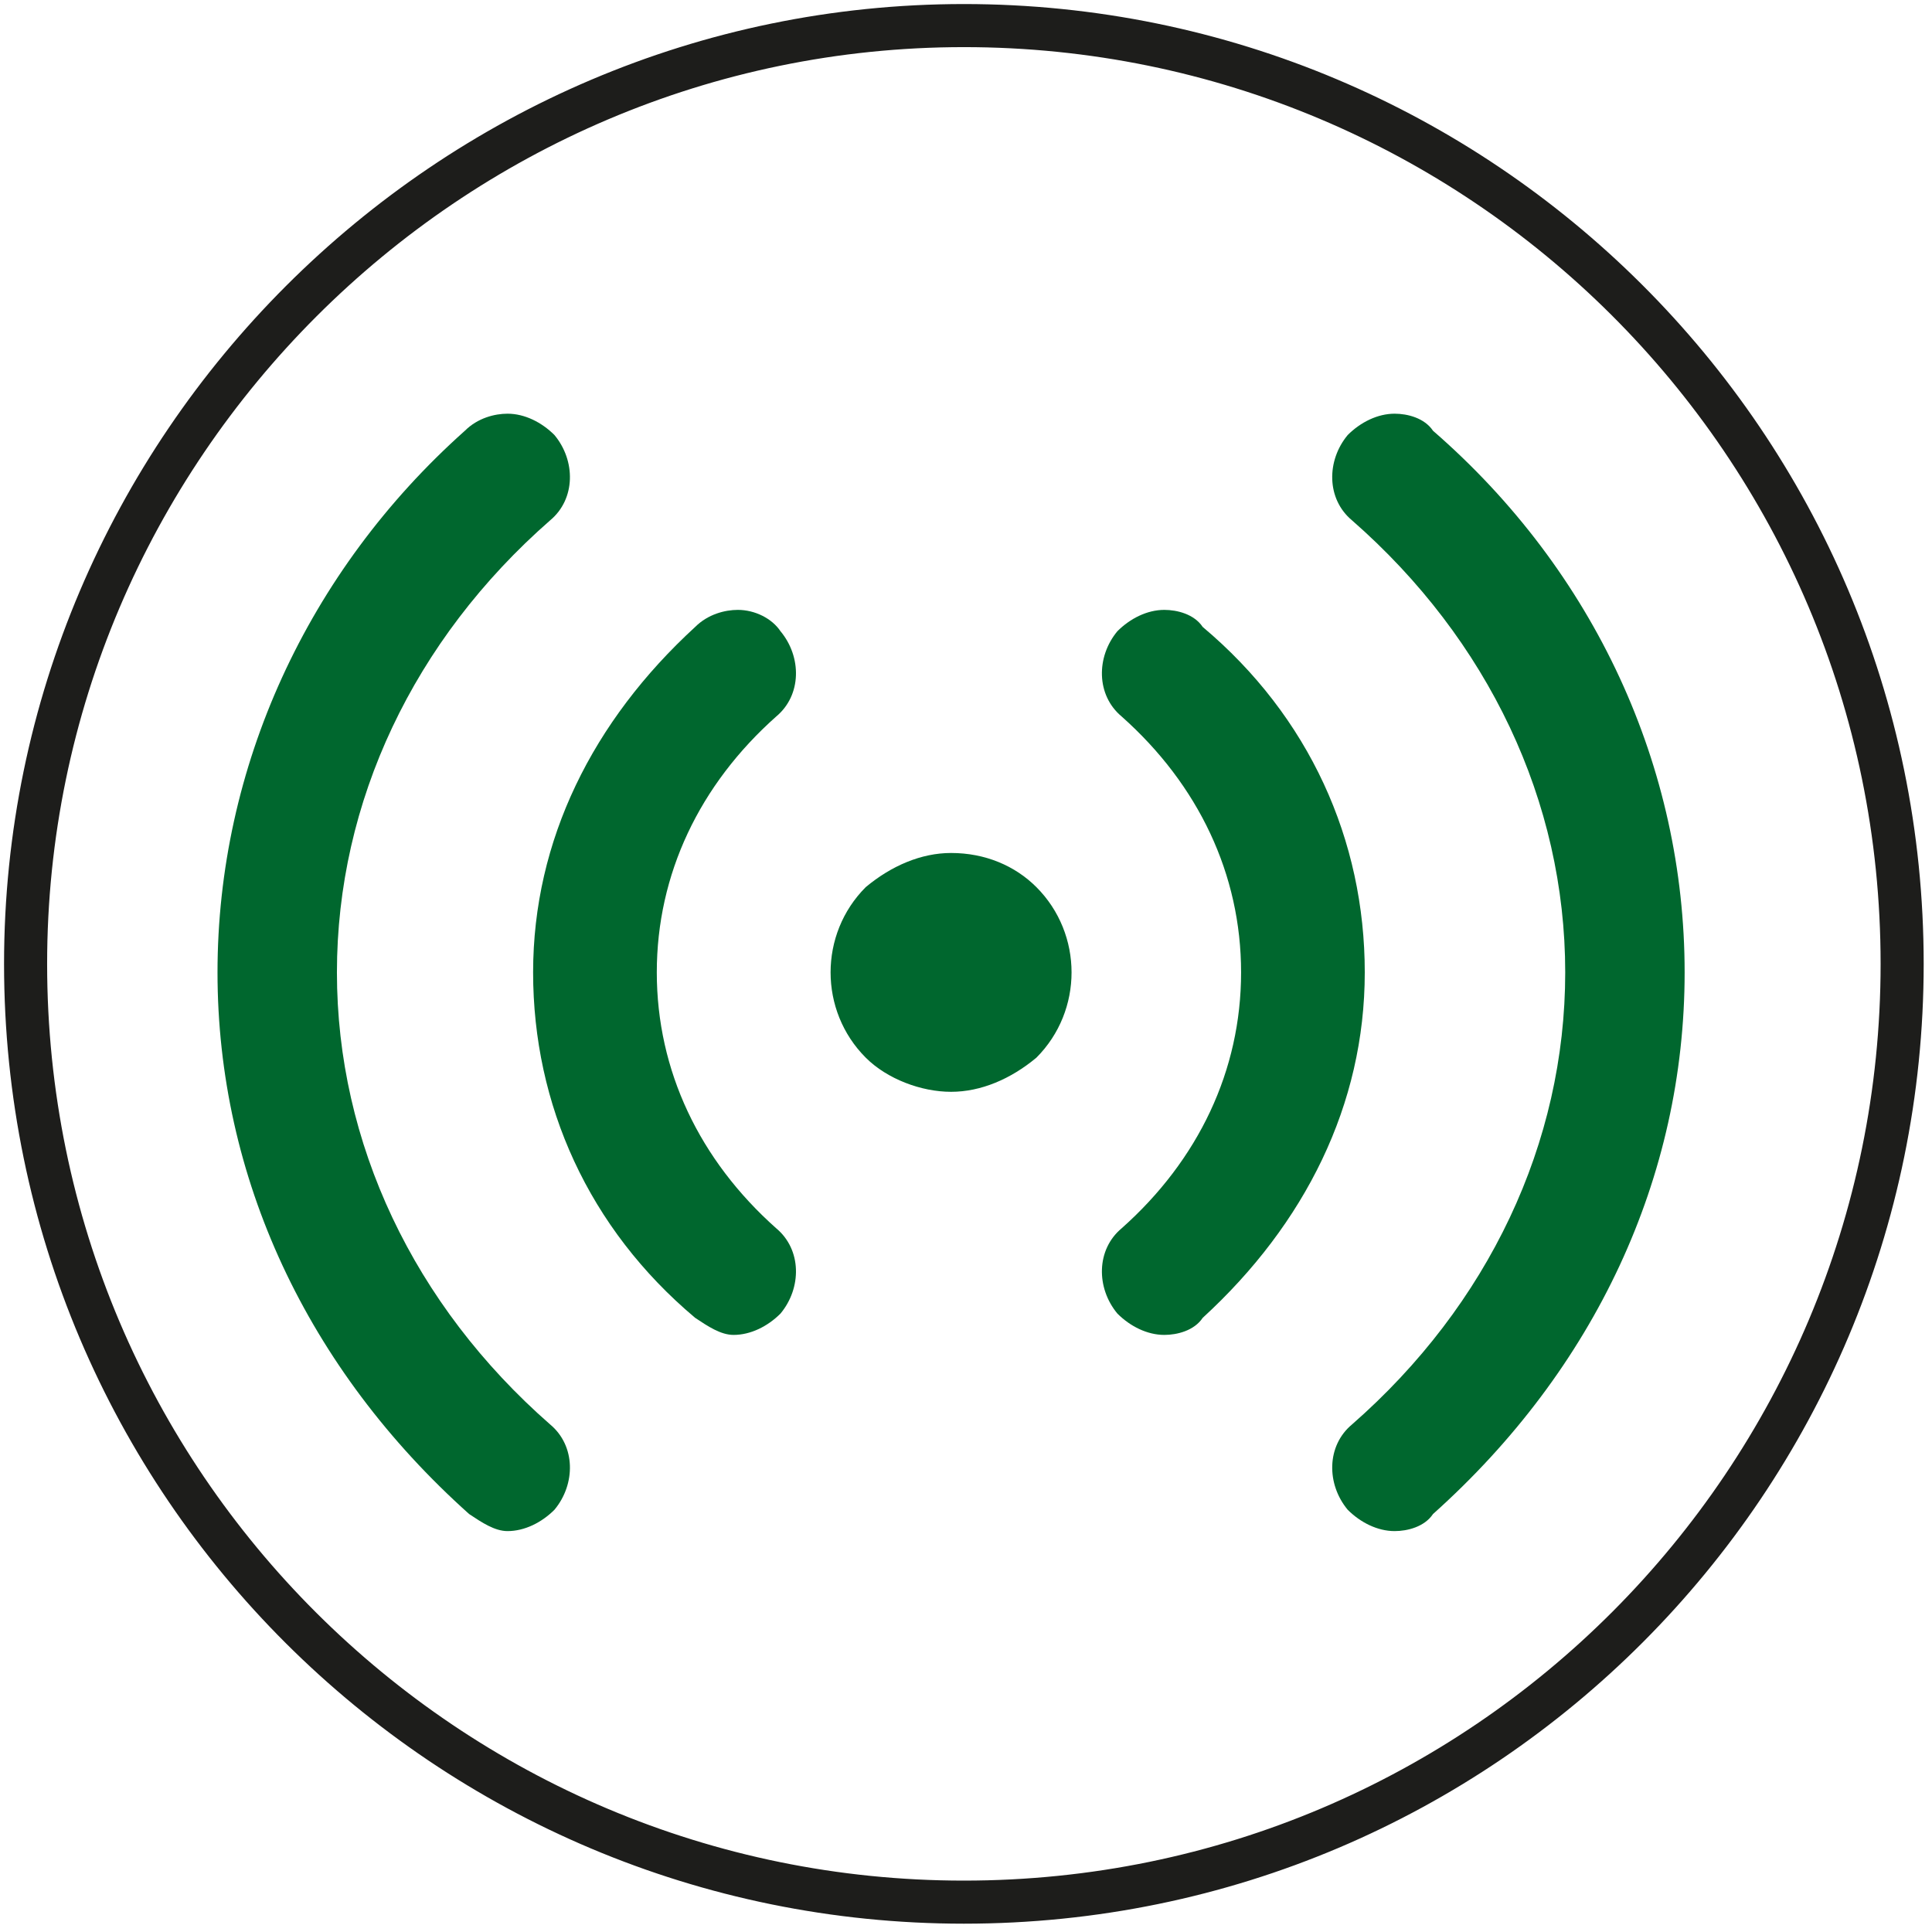 <?xml version="1.0" encoding="utf-8"?>
<!-- Generator: Adobe Illustrator 23.0.0, SVG Export Plug-In . SVG Version: 6.00 Build 0)  -->
<svg version="1.1" id="Ebene_1" xmlns="http://www.w3.org/2000/svg" xmlns:xlink="http://www.w3.org/1999/xlink" x="0px" y="0px"
	 viewBox="0 0 45.3 45.3" style="enable-background:new 0 0 45.3 45.3;" xml:space="preserve">
<style type="text/css">
	.st0{clip-path:url(#SVGID_2_);fill:none;stroke:#1D1D1B;stroke-width:1.01;}
	.st1{fill:none;stroke:#1D1D1B;stroke-width:1.01;}
	.st2{clip-path:url(#SVGID_4_);fill:#00672E;}
	.st3{fill:#00672E;}
	.st4{clip-path:url(#SVGID_6_);fill:#00672E;}
	.st5{clip-path:url(#SVGID_8_);fill:#00672E;}
	.st6{clip-path:url(#SVGID_10_);fill:#00672E;}
	.st7{clip-path:url(#SVGID_12_);fill:#00672E;}
	.st8{clip-path:url(#SVGID_14_);fill:#00672E;}
	.st9{clip-path:url(#SVGID_16_);fill:#00672E;}
</style>
<g>
	<defs>
		<rect id="SVGID_7_" x="5.1" y="9.7" width="34.5" height="26.2"/>
	</defs>
	<clipPath id="SVGID_2_">
		<use xlink:href="#SVGID_7_"  style="overflow:visible;"/>
	</clipPath>
	<path style="clip-path:url(#SVGID_2_);fill:#00672E;" d="M22.3,20c-0.7,0-1.4,0.3-2,0.8c-1.1,1.1-1.1,2.9,0,4
		c0.5,0.5,1.3,0.8,2,0.8c0.7,0,1.4-0.3,2-0.8c1.1-1.1,1.1-2.9,0-4C23.8,20.3,23.1,20,22.3,20 M27.3,14.3c-0.4,0-0.8,0.2-1.1,0.5
		c-0.5,0.6-0.5,1.5,0.1,2c1.8,1.6,2.8,3.7,2.8,6s-1,4.4-2.8,6c-0.6,0.5-0.6,1.4-0.1,2c0.3,0.3,0.7,0.5,1.1,0.5
		c0.3,0,0.7-0.1,0.9-0.4c2.4-2.2,3.8-5,3.8-8.1c0-3.1-1.3-6-3.8-8.1C28,14.4,27.6,14.3,27.3,14.3z M17.3,14.3c-0.3,0-0.7,0.1-1,0.4
		c-2.4,2.2-3.8,5-3.8,8.1c0,3.1,1.3,6,3.8,8.1c0.3,0.2,0.6,0.4,0.9,0.4c0.4,0,0.8-0.2,1.1-0.5c0.5-0.6,0.5-1.5-0.1-2
		c-1.8-1.6-2.8-3.7-2.8-6s1-4.4,2.8-6c0.6-0.5,0.6-1.4,0.1-2C18.1,14.5,17.7,14.3,17.3,14.3 M32.7,9.7c-0.4,0-0.8,0.2-1.1,0.5
		c-0.5,0.6-0.5,1.5,0.1,2c3.2,2.8,5,6.6,5,10.6s-1.8,7.8-5,10.6c-0.6,0.5-0.6,1.4-0.1,2c0.3,0.3,0.7,0.5,1.1,0.5
		c0.3,0,0.7-0.1,0.9-0.4c3.8-3.4,5.9-7.9,5.9-12.7s-2.1-9.4-5.9-12.7C33.4,9.8,33,9.7,32.7,9.7z M11.9,9.7c-0.3,0-0.7,0.1-1,0.4
		C7.2,13.4,5.1,18,5.1,22.8s2.1,9.3,5.9,12.7c0.3,0.2,0.6,0.4,0.9,0.4c0.4,0,0.8-0.2,1.1-0.5c0.5-0.6,0.5-1.5-0.1-2
		c-3.2-2.8-5-6.6-5-10.6s1.8-7.8,5-10.6c0.6-0.5,0.6-1.4,0.1-2C12.7,9.9,12.3,9.7,11.9,9.7"/>
</g>
<path class="st1" d="M22.6,44.6c12.2,0,22-9.9,22-22c0-12.2-9.9-22-22-22s-22,9.9-22,22C0.6,34.8,10.5,44.6,22.6,44.6z"/>
</svg>
